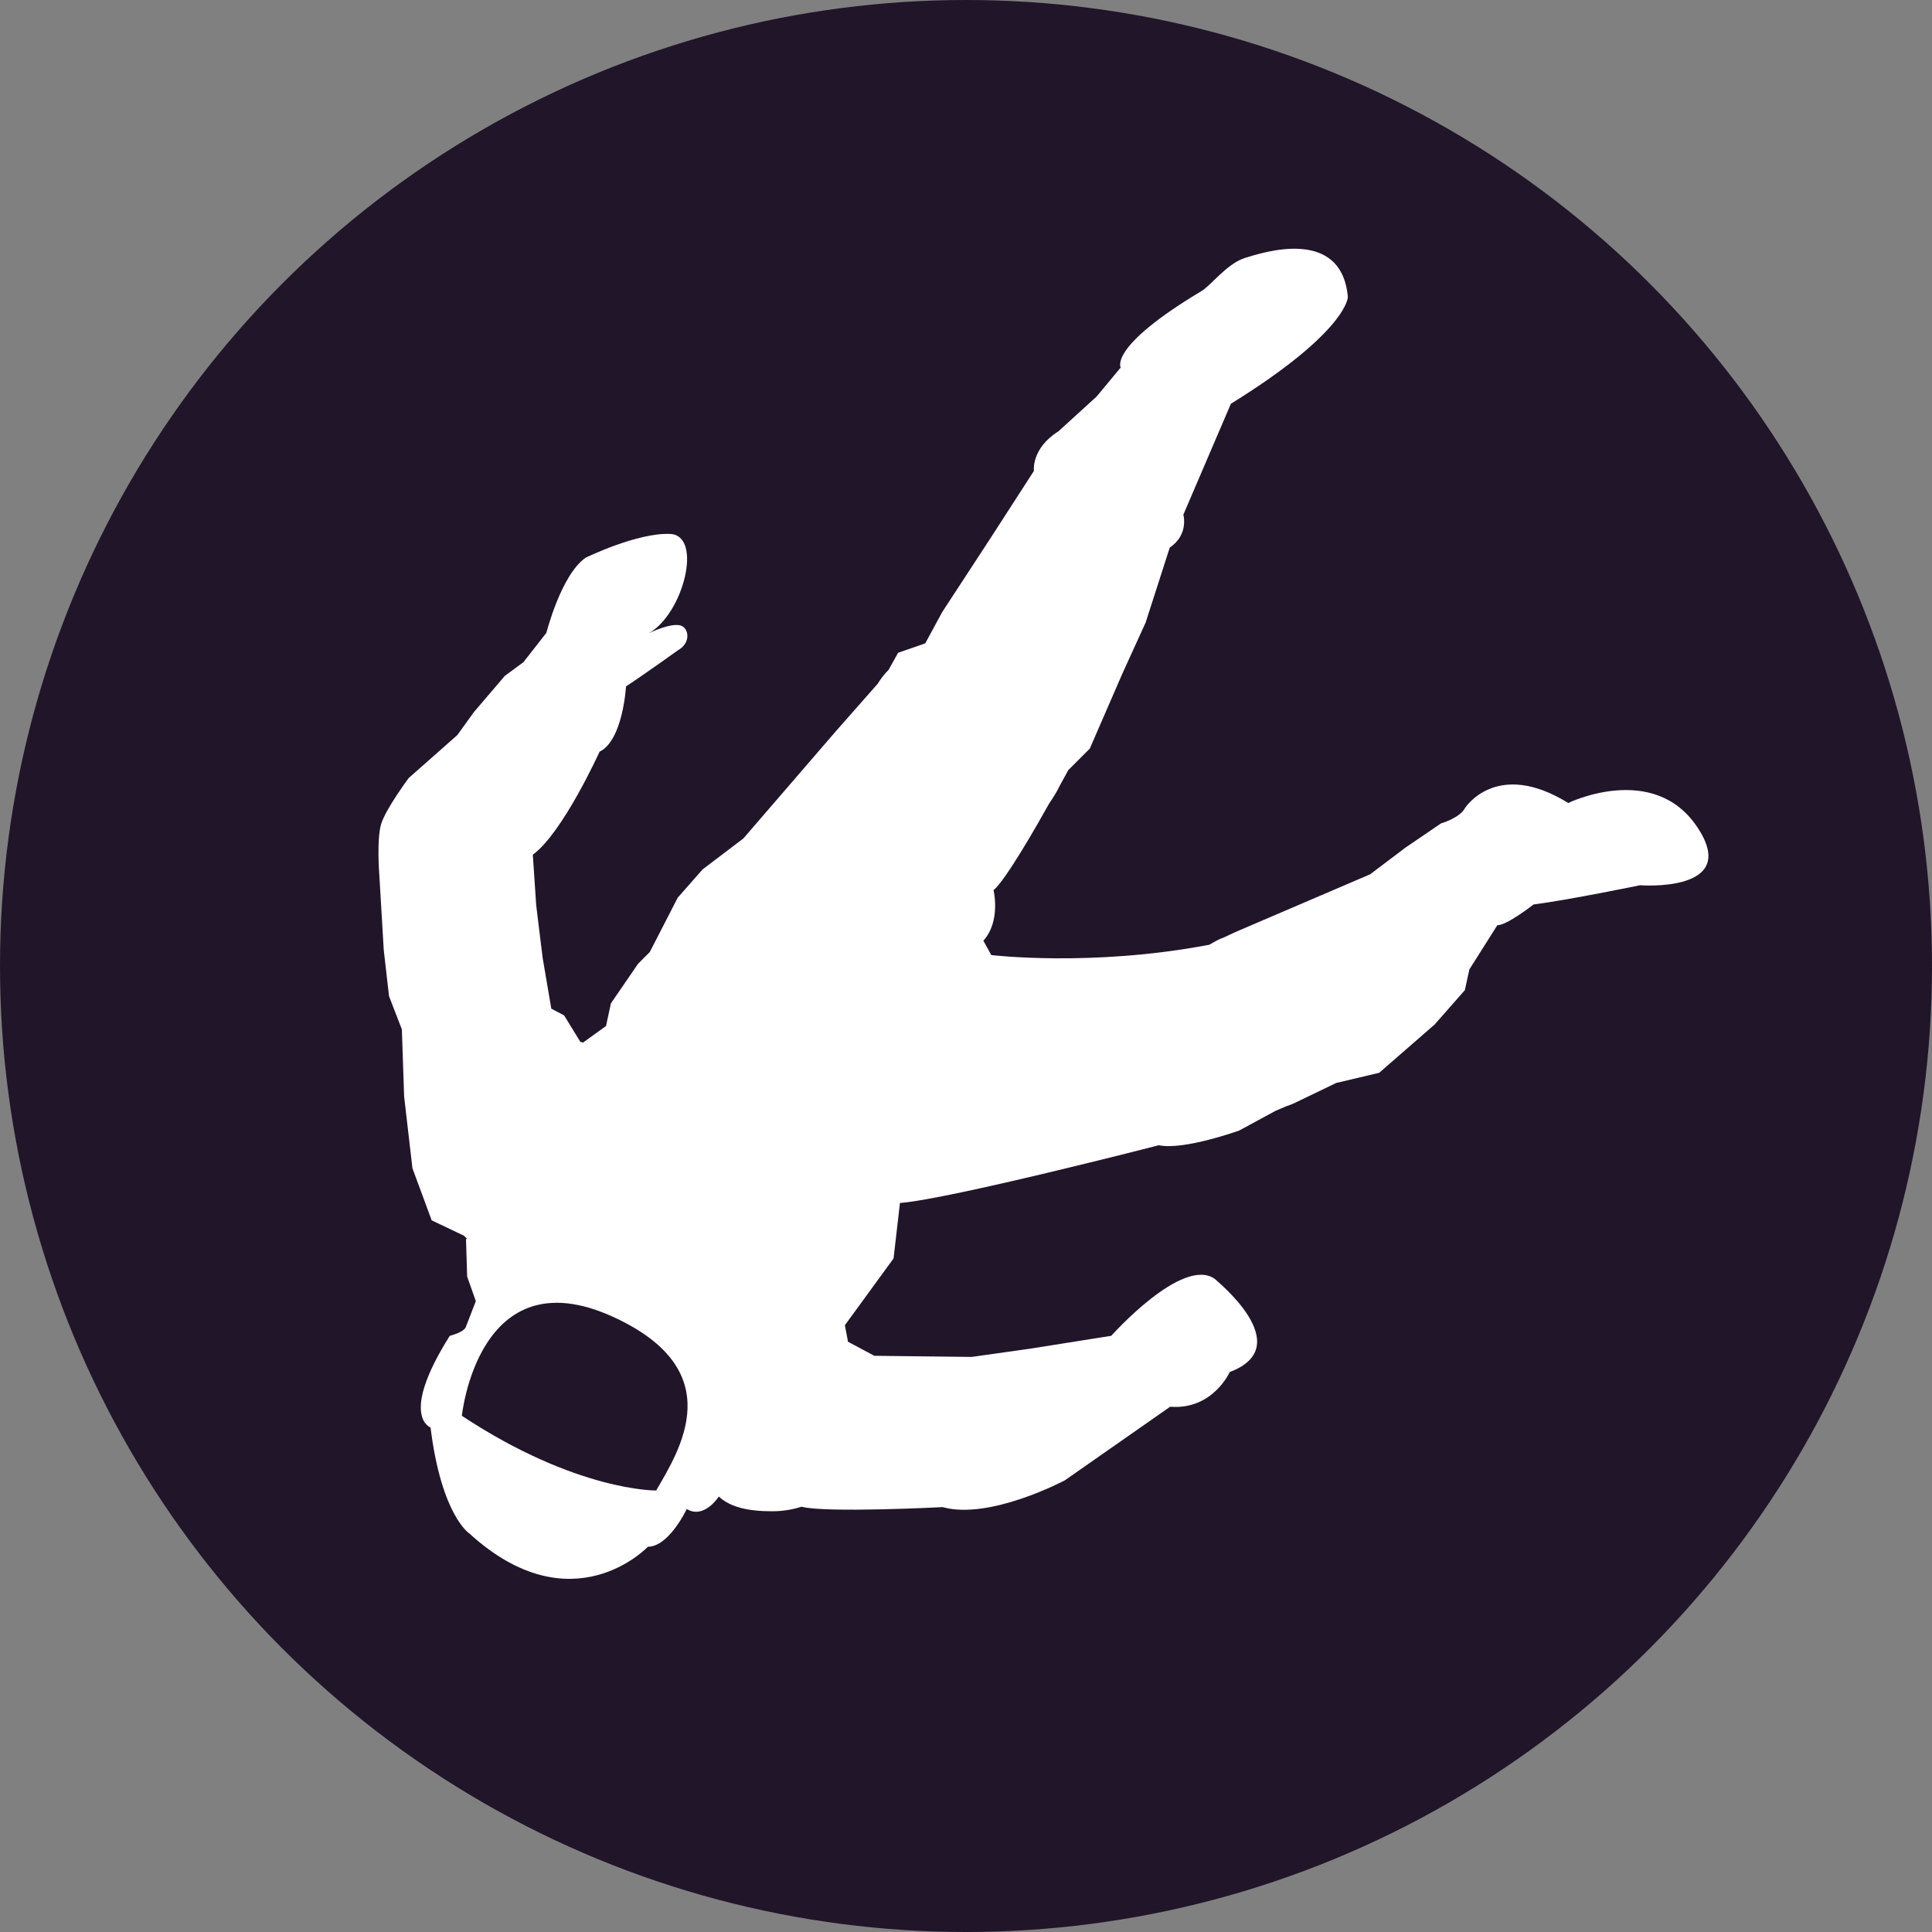 <?xml version="1.0" encoding="utf-8"?>
<!-- Generator: Adobe Illustrator 16.0.0, SVG Export Plug-In . SVG Version: 6.00 Build 0)  -->
<!DOCTYPE svg PUBLIC "-//W3C//DTD SVG 1.1//EN" "http://www.w3.org/Graphics/SVG/1.1/DTD/svg11.dtd">
<svg version="1.1" id="Layer_1" xmlns="http://www.w3.org/2000/svg" xmlns:xlink="http://www.w3.org/1999/xlink" x="0px" y="0px"
	 width="512px" height="512px" viewBox="0 0 512 512" enable-background="new 0 0 512 512" xml:space="preserve">
<rect x="0" y="0" width="512" height="512" fill="#808080" stroke="none"/>
<circle fill="#21152A" cx="256" cy="256" r="256"/>
<path fill="#FFFFFF" d="M449.8,219.2c-11.6-17.4-34.2-6.4-34.2-6.4c-19.1-11.8-27.4,1.4-27.4,1.4c-1.4,2.6-6.3,4-6.3,4l-9.4,6.4
	l-9.4,7.1l-35.7,15.3l-3,1.4c-1.4,0.5-2.6,1.2-3.8,1.9c-0.1,0.1-0.2,0.1-0.3,0.1c-31.1,5.9-57.6,2.7-57.6,2.7l-2.1-3.8
	c4.7-5.2,2.7-13.4,2.7-13.4c3.2-2.6,11.7-17.5,14.7-22.9c1-1.5,2-3,2.8-4.7l2.3-4.2l5.7-5.7l8.6-19.8l6.2-13.6l6.4-19.9
	c5.1-3.4,3.6-8.7,3.6-8.7l12.6-29.4c31-19.2,31-28.3,31-28.3c-1.7-18.7-22.6-11.8-27.4-10.3c-4.8,1.6-9,7.4-11.5,8.8
	C293.6,92,297,97.4,297,97.4l-6.4,7.7l-10.1,9.2c-7.3,4.6-6.5,10.5-6.5,10.5l-11.3,17.5l-13,19.9l-4.5,8.3L238,173l-2.5,4.5
	c-1.1,1.1-2.1,2.4-2.9,3.7l-11.1,12.6L197,222.2l-10.8,8.2l-6.6,7.5l-7.4,14.4l-3.1,3.1l-7.2,10.5l-1.3,6l-6.1,4.4
	c-0.2-0.1-0.4-0.1-0.7-0.2l-4.3-7l-3.4-1.8l-2.3-13.5l-1.7-13.9l-0.9-13.4c7.9-5.7,17.7-27.3,17.7-27.3c6.2-3,7-17.3,7-17.3
	c4.6-3,13.8-9.6,13.8-9.6c3.4-1.9,2.9-5.7,0.8-6.5c-2.7-0.9-8.5,2-8.5,2c9.2-5.3,14.3-25.9,5.6-26.3c-8.7-0.4-22.4,6.3-22.4,6.3
	c-6.5,4.5-10.4,19.9-10.4,19.9l-6.1,7.8l-4.9,3.6l-8.2,9.6l-4.4,6.1l-12.9,11.4c0,0-6.1,8.2-7.3,12.2c-1.2,4-0.5,13.1-0.5,13.1
	l1.2,20.3l1.4,12.2l3.4,8.8l0.6,17.8l2.2,19l5.1,13.8l8.6,4.1c0.2,0.3,0.5,0.5,0.7,0.7l-0.2,0.3l0.3,9.8l2.3,6.5l-2.7,7
	c-0.8,1.4-4.2,2.2-4.2,2.2c-13.5,21.4-5.1,24.3-5.1,24.3c2.9,23.4,10.3,28.1,10.3,28.1c27.2,24.8,47.3,3.5,47.3,3.5
	c5.6,0,10.3-10,10.3-10c4.4,2.7,8.2-2.9,8.2-2.9l0.3-0.4c2.9,2.7,7.4,3.9,14.1,3.9c2.7,0,5.3-0.4,7.8-1.2c6.6,1.7,37.4,0.1,37.4,0.1
	c12.5,3.5,32.4-7.1,32.4-7.1l27.9-19.5c11.3,0.9,15.8-9.2,15.8-9.2c18.3-6.9-3.8-24.4-4-24.7c-8.6-6-27.4,15.1-27.4,15.1l-21.4,3.4
	l-15.6,2.2l-25.8-0.3l-7.1-3.8l0.1-0.1l-0.8-4.2l12.9-17.7l1.7-14.7c13.1-1,68.6-15.3,68.6-15.3c6.6,1.4,21.3-3.9,21.3-3.9l9.6-5.2
	c0.9-0.4,1.9-0.8,2.8-1.2c0.9-0.3,1.7-0.6,2.5-1l10.8-5.2l11.4-2.7l14.7-12.8l8-9.1l1.2-5.5l7.4-11.7c2.6,0,9.6-5.5,9.6-5.5
	c9.9-1.3,28.2-5.1,28.2-5.1S461.5,236.7,449.8,219.2z M173.9,395c0,0-21.1,0.3-51.5-19.8c0,0,4.3-42.4,39.9-26.3
	C193.8,363.2,180,384.4,173.9,395z"/>
</svg>
